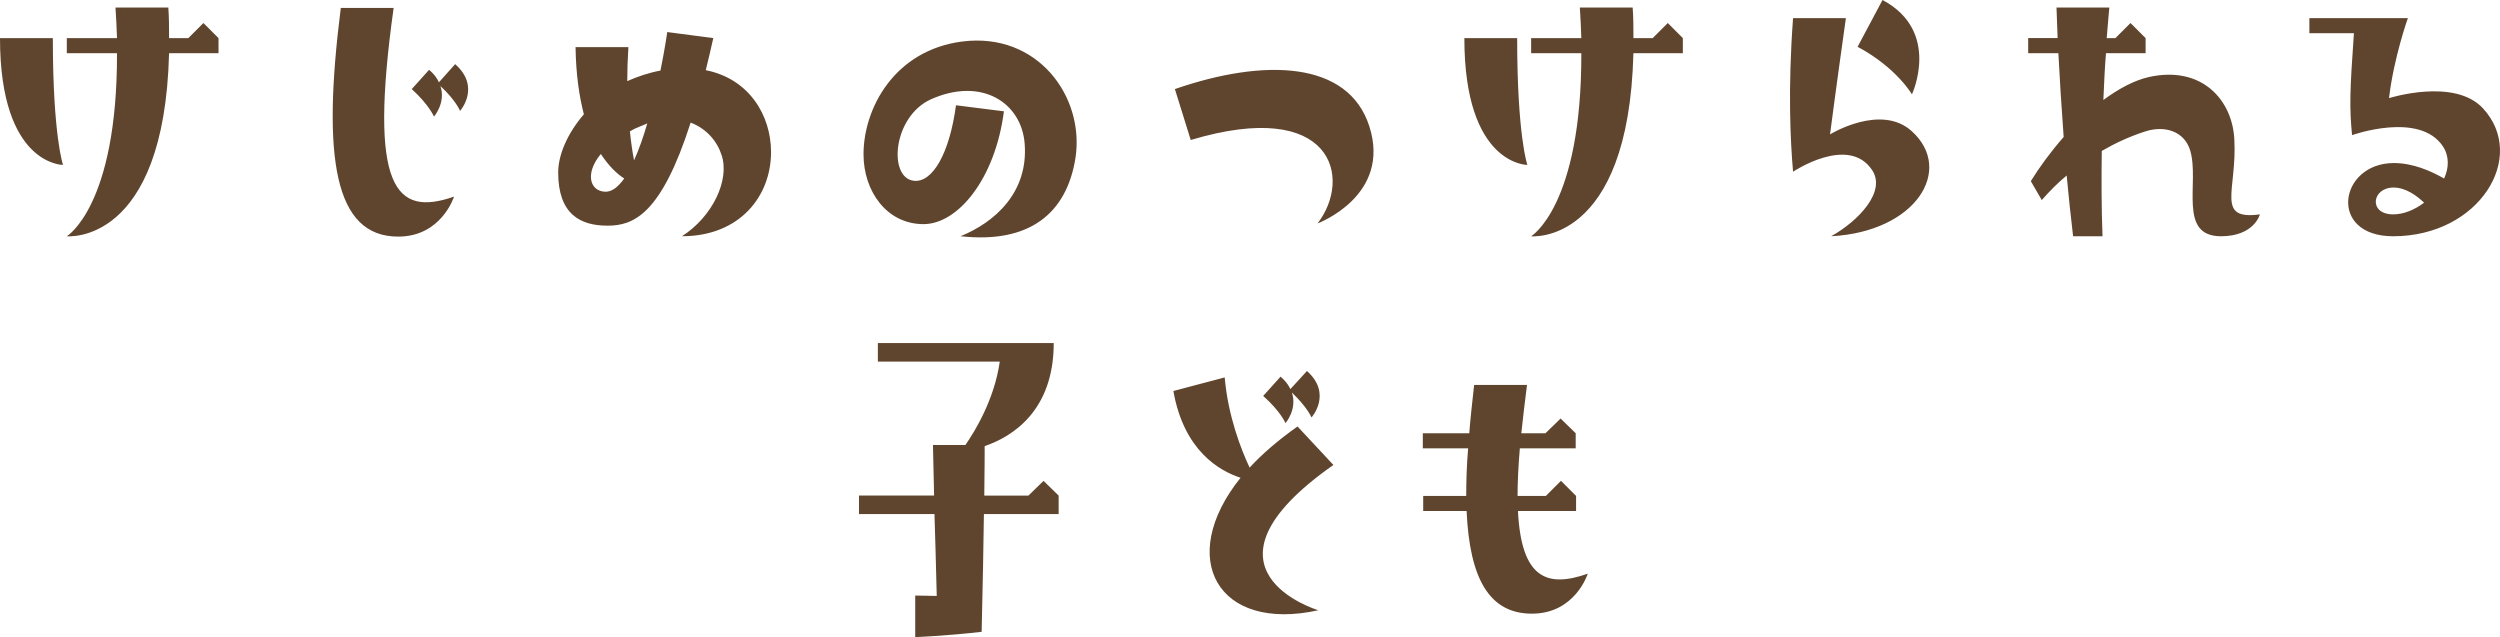 <svg xmlns="http://www.w3.org/2000/svg" width="99.361" height="25.319" viewBox="0 0 99.361 25.319"><style type="text/css"><![CDATA[
	.st0{fill:#7EB457;}
	.st1{fill:#E22F37;}
	.st2{fill:#E2F0F6;}
	.st3{fill:#E4F1F6;}
	.st4{fill:#4A696F;}
	.st5{fill:#4A81F6;}
	.st6{fill:#E5F1F7;}
	.st7{fill:#E64C3C;}
	.st8{fill:#E6E6E6;}
	.st9{fill:#E6F2F7;}
	.st10{fill:#E8D75F;}
	.st11{fill:#E8F3F8;}
	.st12{fill:#802F34;}
	.st13{fill:#836954;}
	.st14{fill:#EAB14D;}
	.st15{fill:#EAD26E;}
	.st16{fill:#88C25E;}
	.st17{fill:#896040;}
	.st18{fill:#EDE145;}
	.st19{fill:#5490F9;}
	.st20{fill:#575655;}
	.st21{fill:#BDC3C7;}
	.st22{fill:#8F562F;}
	.st23{fill:#F1D333;}
	.st24{fill:#F1F1FA;}
	.st25{fill:#F29500;}
	.st26{fill:#F3D55B;}
	.st27{fill:#F4A82F;}
	.st28{fill:#F4ADC7;}
	.st29{fill:#F4D345;}
	.st30{fill:#F4DB60;}
	.st31{fill:#F4DC76;}
	.st32{fill:#F7D931;}
	.st33{fill:#F7D932;}
	.st34{fill:#F7D935;}
	.st35{fill:#F7D936;}
	.st36{fill:#F7DA35;}
	.st37{fill:#F7DA37;}
	.st38{fill:#F7DA38;}
	.st39{fill:#F7DB3E;}
	.st40{fill:#F7DB3F;}
	.st41{fill:#F7DC41;}
	.st42{fill:#F7DC42;}
	.st43{fill:#F7DD42;}
	.st44{fill:#F7DD45;}
	.st45{fill:#F7DD46;}
	.st46{fill:#F7DD48;}
	.st47{fill:#F7DE4B;}
	.st48{fill:#F7DE4C;}
	.st49{fill:#F7DE4D;}
	.st50{fill:#F7DF4F;}
	.st51{fill:#F7DF50;}
	.st52{fill:#F7DF51;}
	.st53{fill:#F7DF52;}
	.st54{fill:#F7E052;}
	.st55{fill:#F7E157;}
	.st56{fill:#F7E158;}
	.st57{fill:#F7E159;}
	.st58{fill:#F7E15A;}
	.st59{fill:#F7E15B;}
	.st60{fill:#F7E15C;}
	.st61{fill:#F7E25B;}
	.st62{fill:#F7E25C;}
	.st63{fill:#F7E25E;}
	.st64{fill:#F7E260;}
	.st65{fill:#F7E360;}
	.st66{fill:#F7E361;}
	.st67{fill:#F7E362;}
	.st68{fill:#F7E363;}
	.st69{fill:#F7E364;}
	.st70{fill:#F7E464;}
	.st71{fill:#F7E466;}
	.st72{fill:#F7E467;}
	.st73{fill:#F7E468;}
	.st74{fill:#F7E568;}
	.st75{fill:#F7E569;}
	.st76{fill:#F7E56A;}
	.st77{fill:#F7E56B;}
	.st78{fill:#F7E56C;}
	.st79{fill:#F7E66D;}
	.st80{fill:#F7E66F;}
	.st81{fill:#F7E671;}
	.st82{fill:#F7E770;}
	.st83{fill:#F7E771;}
	.st84{fill:#F7E772;}
	.st85{fill:#F7E773;}
	.st86{fill:#F7E774;}
	.st87{fill:#F7E874;}
	.st88{fill:#F7E875;}
	.st89{fill:#F7E876;}
	.st90{fill:#F7E877;}
	.st91{fill:#F7E979;}
	.st92{fill:#F7E97A;}
	.st93{fill:#F7E97B;}
	.st94{fill:#F7E97C;}
	.st95{fill:#F7E97D;}
	.st96{fill:#F7E97E;}
	.st97{fill:#F7EA80;}
	.st98{fill:#F7EA81;}
	.st99{fill:#F7F7F8;}
	.st100{fill:#F8D51A;}
	.st101{fill:#F8D623;}
	.st102{fill:#F8D728;}
	.st103{fill:#F8D72B;}
	.st104{fill:#F8D82B;}
	.st105{fill:#F8D931;}
	.st106{fill:#F8D932;}
	.st107{fill:#F8D935;}
	.st108{fill:#F8DB38;}
	.st109{fill:#F8DB40;}
	.st110{fill:#F8DC41;}
	.st111{fill:#F8DC42;}
	.st112{fill:#F8DD45;}
	.st113{fill:#F8DD49;}
	.st114{fill:#F8DE4C;}
	.st115{fill:#F8DF50;}
	.st116{fill:#F8DF51;}
	.st117{fill:#F8E053;}
	.st118{fill:#F8E055;}
	.st119{fill:#F8E056;}
	.st120{fill:#F8E057;}
	.st121{fill:#F8E158;}
	.st122{fill:#F8E159;}
	.st123{fill:#F8E15B;}
	.st124{fill:#F8E15C;}
	.st125{fill:#F8E260;}
	.st126{fill:#F8E261;}
	.st127{fill:#F8E361;}
	.st128{fill:#F8E363;}
	.st129{fill:#F8E364;}
	.st130{fill:#F8E466;}
	.st131{fill:#F8E467;}
	.st132{fill:#F8E567;}
	.st133{fill:#F8E569;}
	.st134{fill:#F8E66C;}
	.st135{fill:#F8E876;}
	.st136{fill:#F8E878;}
	.st137{fill:#F8EA81;}
	.st138{fill:#F8EB83;}
	.st139{fill:#F8EB86;}
	.st140{fill:#F8EB87;}
	.st141{fill:#F8EC8D;}
	.st142{fill:#F9EAB0;}
	.st143{fill:#F9EF9D;}
	.st144{fill:#5F9548;}
	.st145{fill:#C03A2B;}
	.st146{fill:#C0694E;}
	.st147{fill:#C25B33;}
	.st148{fill:url(#SVGID_3_);}
	.st149{fill:#C47E4E;}
	.st150{fill:#FAEE9B;}
	.st151{fill:#FB7B76;}
	.st152{fill:#994530;}
	.st153{fill:#997761;}
	.st154{fill:#FCE897;}
	.st155{fill:#C92D39;}
	.st156{fill:#60452E;}
	.st157{fill:#FE81B3;}
	.st158{fill:#FE86B6;}
	.st159{fill:#FE87B6;}
	.st160{fill:#FE8CB9;}
	.st161{fill:#FE8DBA;}
	.st162{fill:#FE8FBB;}
	.st163{fill:#FE90BC;}
	.st164{fill:#FE92BD;}
	.st165{fill:#FE96BF;}
	.st166{fill:#FE9AC2;}
	.st167{fill:#FE9FC4;}
	.st168{fill:#FEA0C5;}
	.st169{fill:#FEA1C6;}
	.st170{fill:#FEA6C9;}
	.st171{fill:#FEAACB;}
	.st172{fill:#FF156C;}
	.st173{fill:#FF5594;}
	.st174{fill:#FF77A9;}
	.st175{fill:#FF7BAC;}
	.st176{fill:#FFA1C4;}
	.st177{fill:#FFA90B;}
	.st178{fill:#FFB52D;}
	.st179{fill:#FFFFFF;}
	.st180{fill:none;}
	.st181{fill:#66B49D;}
	.st182{fill:#679FC9;}
	.st183{fill:#68A34F;}
	.st184{fill:#CCCCCC;}
	.st185{fill:#CEE5EF;}
	.st186{fill:#384949;}
	.st187{fill-rule:evenodd;clip-rule:evenodd;fill:#FE8EAD;}
	.st188{fill-rule:evenodd;clip-rule:evenodd;fill:#FE90A7;}
	.st189{fill-rule:evenodd;clip-rule:evenodd;fill:#FE92AF;}
	.st190{fill-rule:evenodd;clip-rule:evenodd;fill:#FE94AA;}
	.st191{fill-rule:evenodd;clip-rule:evenodd;fill:#FE94B0;}
	.st192{fill-rule:evenodd;clip-rule:evenodd;fill:#FE95AD;}
	.st193{fill-rule:evenodd;clip-rule:evenodd;fill:#FE95B5;}
	.st194{fill-rule:evenodd;clip-rule:evenodd;fill:#FE97AF;}
	.st195{fill-rule:evenodd;clip-rule:evenodd;fill:#FE9BB2;}
	.st196{fill-rule:evenodd;clip-rule:evenodd;fill:#FE9BB5;}
	.st197{fill-rule:evenodd;clip-rule:evenodd;fill:#FE9CAF;}
	.st198{fill-rule:evenodd;clip-rule:evenodd;fill:#FE9FAF;}
	.st199{fill-rule:evenodd;clip-rule:evenodd;fill:#FEA1B5;}
	.st200{fill-rule:evenodd;clip-rule:evenodd;fill:#FEAAB8;}
	.st201{fill-rule:evenodd;clip-rule:evenodd;fill:#FEADBF;}
	.st202{fill-rule:evenodd;clip-rule:evenodd;fill:#FFFFFF;}
	.st203{fill:#D3E8F1;}
	.st204{fill:#D4E8F1;}
	.st205{fill:#D5E9F1;}
	.st206{fill:#D6E9F1;}
	.st207{fill:#D7EAF2;}
	.st208{fill:#D8EBF2;}
	.st209{fill:#D9EBF2;}
	.st210{fill:#71AA57;}
	.st211{fill:#DA4A54;}
	.st212{fill:#77AD50;}
	.st213{fill:#DAECF3;}
	.st214{fill:#DBAD5C;}
	.st215{fill:#78B9EB;}
	.st216{fill:#78D0B1;}
	.st217{fill:#A88D7B;}
	.st218{fill:#DD636E;}
	.st219{fill:#DED7F9;}
	.st220{fill:#DEEEF4;}
]]></style><path class="st156" d="M2.1 1.515c0 3.885.405 5.04.405 5.04s-2.505.014-2.505-5.04h2.1zm6.585 0v.6h-1.965c-.196 7.664-4.065 7.275-4.065 7.275s2.01-1.2 1.995-7.275h-1.995v-.6h1.995c-.015-.39-.03-.795-.06-1.215h2.1c.03.42.03.825.03 1.215h.765l.6-.6.6.6zM15.645.315c-1.005 7.184.075 8.309 2.4 7.499 0 0-.495 1.59-2.22 1.59-2.55 0-3.03-3.165-2.28-9.089h2.1zm1.859 3.105c.225.659-.255 1.215-.255 1.215s-.194-.465-.884-1.095l.69-.766c.195.166.315.33.39.496l.645-.721c1.035.915.195 1.859.195 1.859s-.165-.419-.781-.988zM22.185 6.854c0-.689.36-1.545 1.02-2.31-.18-.705-.315-1.575-.33-2.67h2.1c-.03.479-.045.93-.045 1.35.405-.18.84-.329 1.32-.42.18-.885.27-1.53.27-1.53l1.83.24c-.105.45-.195.87-.3 1.275 1.74.345 2.595 1.814 2.595 3.255 0 1.755-1.245 3.345-3.54 3.345 1.215-.78 1.905-2.234 1.575-3.225-.18-.555-.6-1.051-1.23-1.291-1.17 3.646-2.265 4.096-3.3 4.096-1.08.001-1.965-.449-1.965-2.115zm1.695-.734c-.66.795-.42 1.5.195 1.5.255 0 .495-.195.735-.525-.285-.18-.615-.495-.93-.975zm1.155-.9c.045.45.105.84.165 1.154.195-.435.375-.944.525-1.469l-.495.209-.195.106zM40.725 5.715c-.12-1.62-1.695-2.67-3.72-1.771-1.53.69-1.71 3.12-.69 3.24.75.09 1.425-1.095 1.68-3l1.905.24c-.345 2.686-1.83 4.484-3.195 4.484-1.47 0-2.385-1.319-2.385-2.774 0-1.83 1.23-4.14 3.93-4.485 2.985-.375 4.845 2.176 4.5 4.59-.345 2.28-1.875 3.45-4.575 3.15 1.365-.554 2.7-1.74 2.55-3.674zM47.325 5.564l-.63-2.024c3.555-1.23 6.885-1.125 7.725 1.47.899 2.774-2.055 3.87-2.055 3.87 1.394-1.801.614-5.01-5.04-3.316zM60.299 1.515c0 3.885.405 5.04.405 5.04s-2.504.014-2.504-5.04h2.099zm6.585 0v.6h-1.965c-.195 7.665-4.065 7.275-4.065 7.275s2.011-1.2 1.995-7.275h-1.995v-.6h1.995c-.015-.39-.029-.795-.059-1.215h2.1c.03.42.03.825.03 1.215h.765l.601-.6.598.6zM74.399 6.749c-.945-1.395-3.135.076-3.135.076-.105-1.201-.21-3.271 0-6.105h2.1s-.42 2.984-.63 4.62c0 0 2.025-1.245 3.255-.12 1.68 1.529.165 3.99-3.21 4.17 1.095-.616 2.205-1.786 1.62-2.641zm-.57-4.889l.99-1.86c2.34 1.245 1.17 3.75 1.17 3.75s-.615-1.065-2.16-1.89zM89.819 8.52s-.225.87-1.545.87c-1.74 0-.84-2.145-1.229-3.42-.24-.766-1.021-.99-1.771-.75-.615.195-1.2.465-1.74.779-.015 1.096-.015 2.25.03 3.391h-1.17c-.09-.766-.18-1.59-.255-2.415-.36.3-.69.63-.99.976l-.435-.751c.33-.541.78-1.155 1.305-1.756-.09-1.244-.165-2.414-.21-3.33h-1.2v-.6h1.17l-.045-1.214h2.101s-.045.45-.105 1.215h.345l.601-.6.6.6v.6h-1.575c-.045.525-.074 1.156-.104 1.86.585-.435 1.215-.78 1.814-.915 2.115-.465 3.315.93 3.391 2.475.116 2.025-.768 3.225 1.017 2.985zM97.139 7.095c.195-.42.211-.885-.045-1.275-.93-1.41-3.613-.449-3.613-.449-.105-1.096-.092-1.711.074-4.051h-1.77v-.6h3.915s-.555 1.545-.75 3.18c0 0 2.596-.824 3.734.405 1.785 1.935-.148 5.085-3.568 5.085-2.611 0-2.16-2.91.029-2.91.75-.001 1.47.314 1.994.615zm-2.024 1.425c.42 0 .854-.181 1.229-.465-.299-.285-.734-.601-1.215-.601-.869 0-1.004 1.066-.014 1.066zM36.375 23.669l.855.016c-.03-1.245-.06-2.34-.09-3.255h-3v-.735h2.985l-.045-2.01h1.29c.375-.539 1.155-1.814 1.365-3.314h-4.845v-.735h6.99c0 2.7-1.65 3.72-2.745 4.095 0 .18 0 .84-.015 1.965h1.755l.6-.584.6.584v.735h-2.97c-.015 1.2-.045 2.76-.09 4.68-1.425.165-2.64.21-2.64.21v-1.652zM46.635 15.54l2.04-.54c.135 1.56.66 2.88.99 3.585.495-.54 1.14-1.096 1.905-1.635l1.425 1.529c-5.94 4.17-.6 5.775-.6 5.775-4.005.885-5.655-2.07-3.09-5.266-.826-.268-2.25-1.063-2.67-3.448zm4.71.061c.225.674-.255 1.215-.255 1.215s-.18-.451-.885-1.08l.69-.766c.195.165.315.33.39.495l.66-.72c1.02.914.18 1.845.18 1.845s-.166-.405-.78-.989zM58.35 17.819h-1.801v-.6h1.846c.045-.6.12-1.244.194-1.92h2.101c-.09.705-.165 1.335-.226 1.92h.96l.601-.585.6.585v.6h-2.22c-.061.721-.09 1.351-.09 1.891h1.125l.6-.6.6.6v.6h-2.31c.135 2.686 1.155 3.061 2.775 2.49 0 0-.495 1.59-2.221 1.59-1.694 0-2.475-1.395-2.595-4.08h-1.725v-.6h1.71c.001-.57.016-1.2.076-1.891z"/></svg>